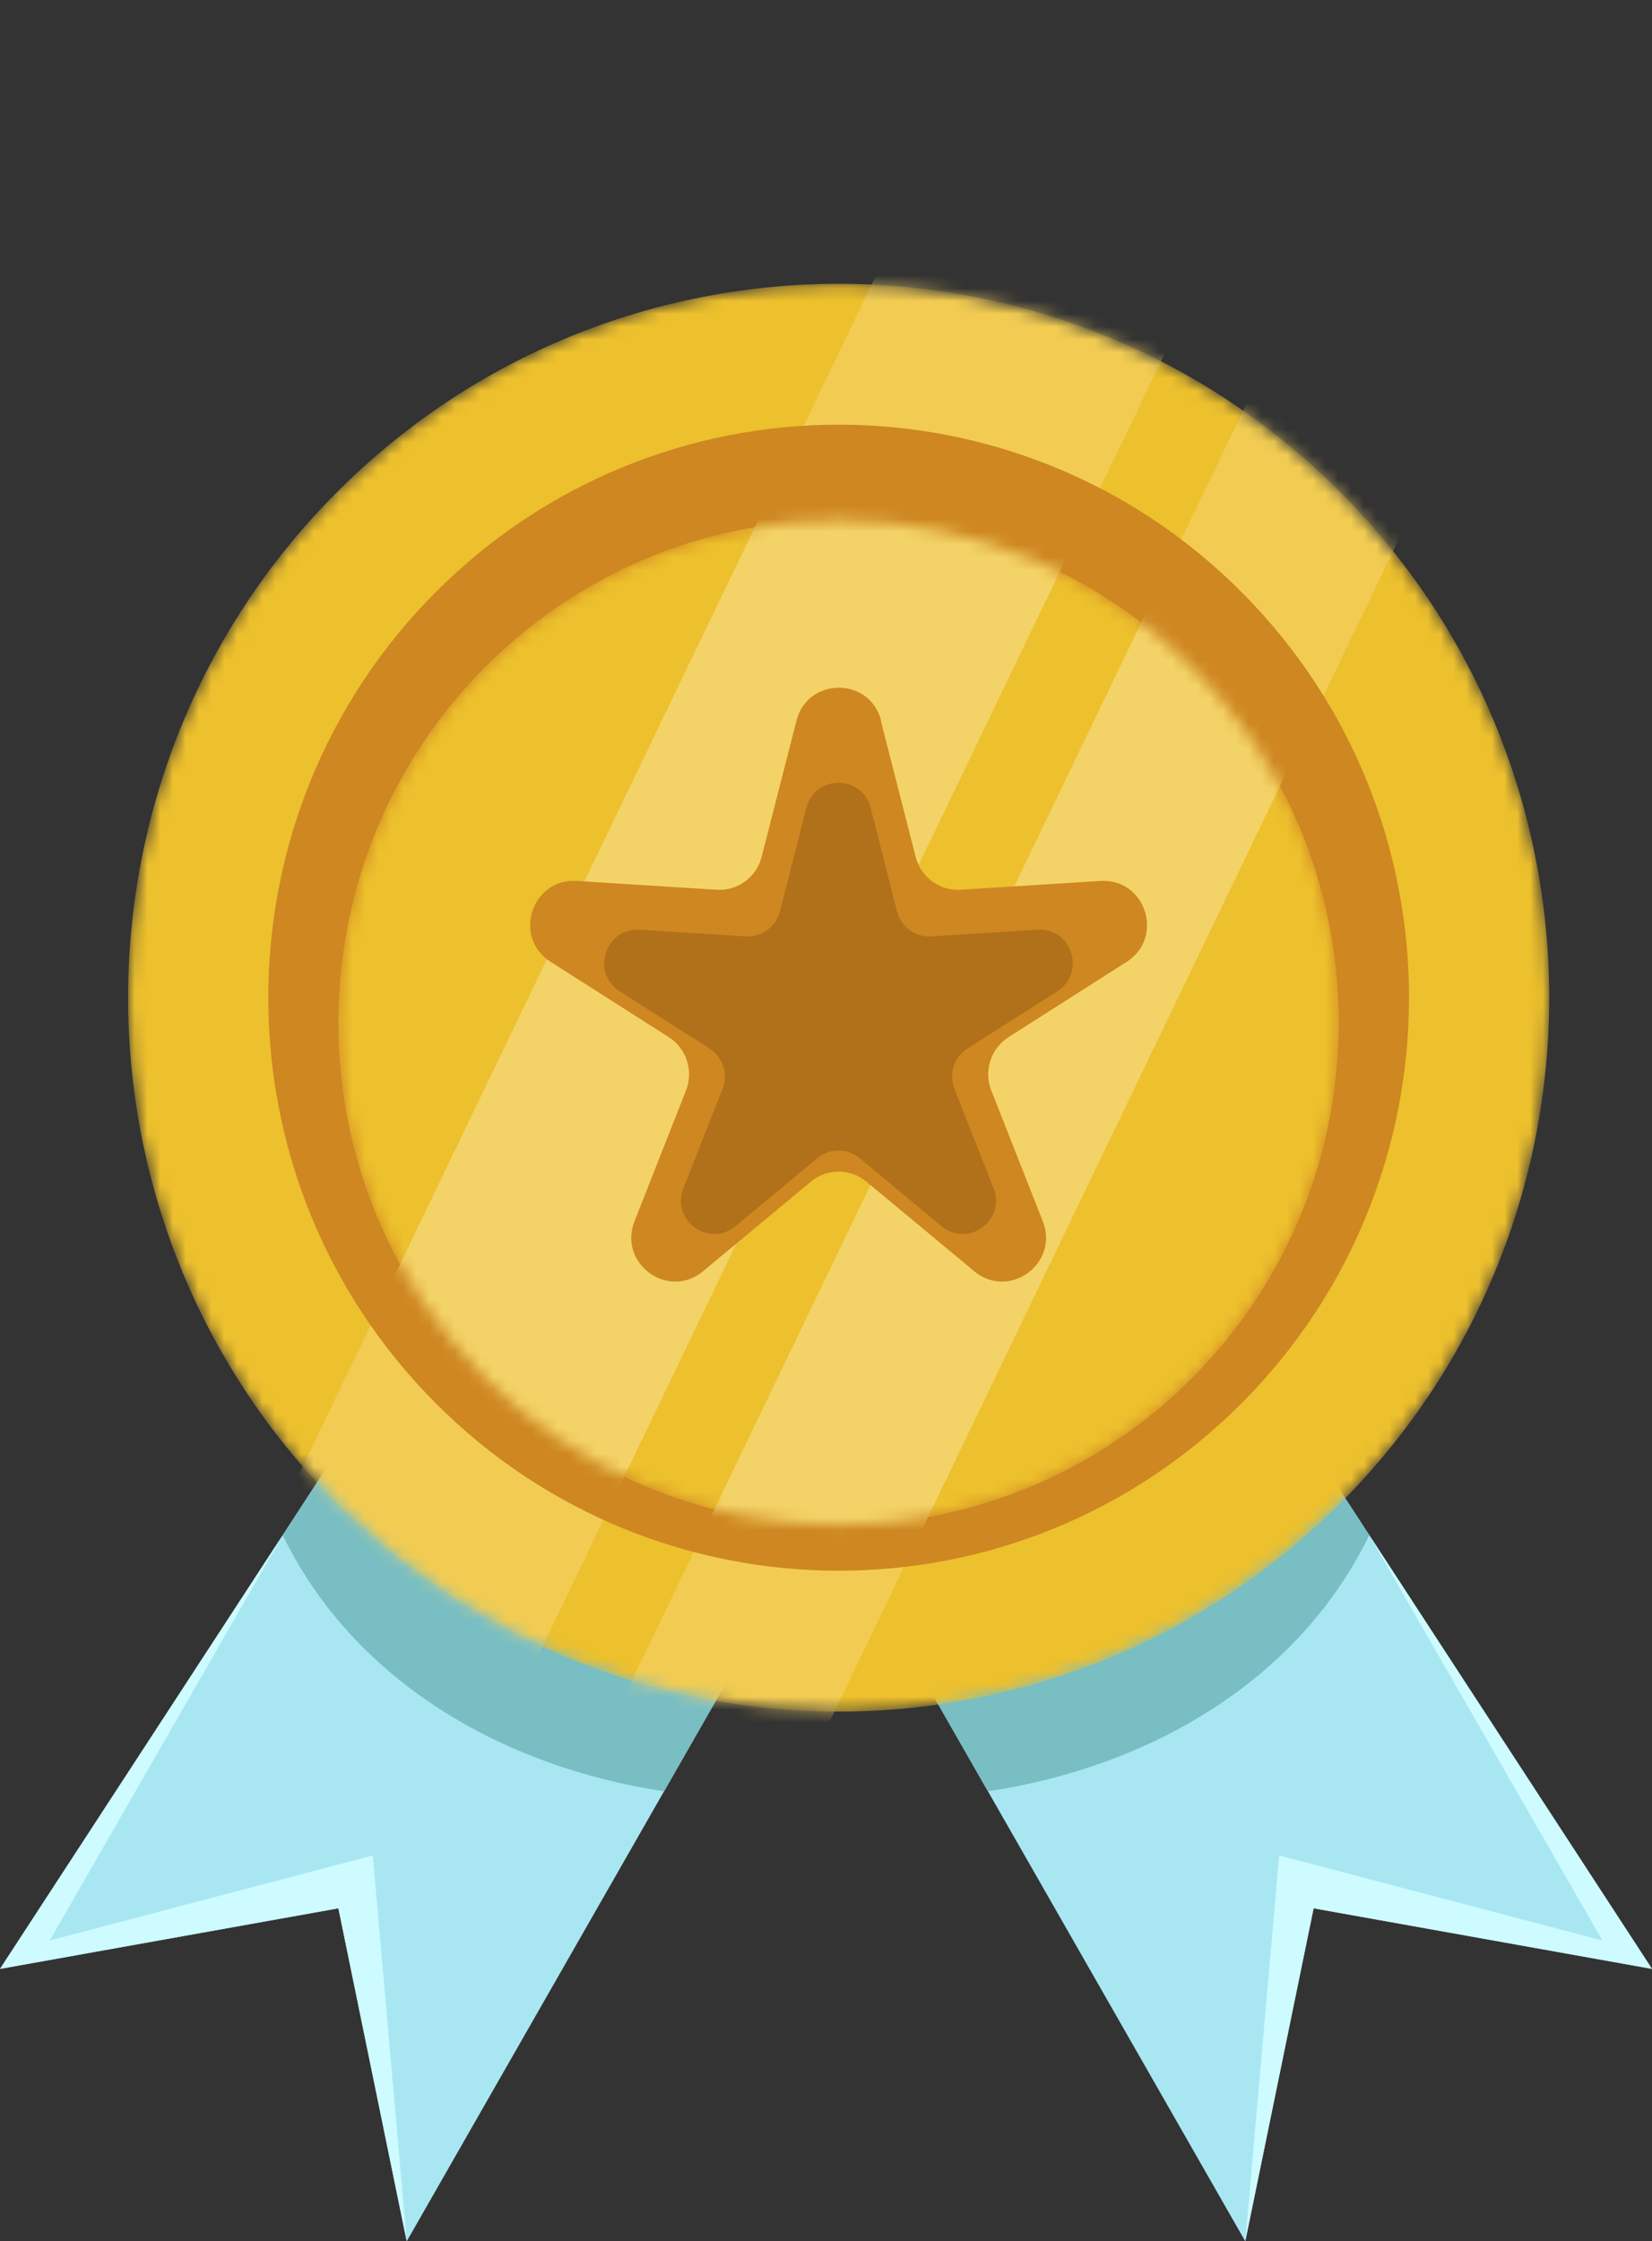 <svg xmlns="http://www.w3.org/2000/svg" width="129" height="175" viewBox="0 0 129 175" fill="none"><rect x="0" y="0" width="129" height="175" fill="#333333" stroke="none"/><g clip-path="url(#clip0_1247_768)"><path d="M63.518 119.465L31.759 175L26.424 148.999L0 153.73L30.567 106.834L63.518 119.465Z" fill="#A8E7F2"></path><path d="M30.567 106.834L22.076 119.865C27.652 131.322 39.347 137.989 51.86 139.864L63.53 119.465L30.567 106.846V106.834Z" fill="#78BEC3"></path><path d="M22.076 119.865L0 153.73L26.424 148.999L31.759 175L29.11 144.873L3.878 151.516L22.076 119.865Z" fill="#CEFBFF"></path><path d="M65.481 119.465L97.24 175L102.576 148.999L129 153.73L98.433 106.834L65.481 119.465Z" fill="#A8E7F2"></path><path d="M98.433 106.834L106.924 119.865C101.348 131.322 89.653 137.989 77.14 139.864L65.469 119.465L98.433 106.846V106.834Z" fill="#78BEC3"></path><path d="M106.924 119.865L129 153.73L102.576 148.999L97.241 175L99.89 144.873L125.134 151.516L106.924 119.865Z" fill="#CEFBFF"></path><mask id="mask0_1247_768" style="mask-type:luminance" maskUnits="userSpaceOnUse" x="10" y="22" width="111" height="112"><path d="M104.723 117.314C126.391 95.546 126.391 60.254 104.723 38.486C83.055 16.718 47.923 16.718 26.255 38.486C4.586 60.254 4.586 95.546 26.255 117.314C47.923 139.082 83.055 139.082 104.723 117.314Z" fill="white"></path></mask><g mask="url(#mask0_1247_768)"><path d="M104.723 117.314C126.391 95.546 126.391 60.254 104.723 38.486C83.055 16.718 47.923 16.718 26.255 38.486C4.586 60.254 4.586 95.546 26.255 117.314C47.923 139.082 83.055 139.082 104.723 117.314Z" fill="#EDC02D"></path><path opacity="0.64" d="M99.415 10.037L78.761 0.002L12.947 136.708L33.602 146.744L99.415 10.037Z" fill="#F3D367"></path><path opacity="0.64" d="M119.874 19.983L106.115 13.298L40.302 150.004L54.061 156.689L119.874 19.983Z" fill="#F3D367"></path></g><path d="M96.982 109.537C114.375 92.064 114.375 63.735 96.982 46.262C79.589 28.79 51.389 28.79 33.996 46.262C16.603 63.735 16.603 92.064 33.996 109.537C51.389 127.01 79.589 127.01 96.982 109.537Z" fill="#CE8721"></path><mask id="mask1_1247_768" style="mask-type:luminance" maskUnits="userSpaceOnUse" x="26" y="40" width="79" height="80"><path d="M65.481 119.079C87.052 119.079 104.539 101.512 104.539 79.842C104.539 58.172 87.052 40.605 65.481 40.605C43.911 40.605 26.424 58.172 26.424 79.842C26.424 101.512 43.911 119.079 65.481 119.079Z" fill="white"></path></mask><g mask="url(#mask1_1247_768)"><path d="M65.481 119.079C87.052 119.079 104.539 101.512 104.539 79.842C104.539 58.172 87.052 40.605 65.481 40.605C43.911 40.605 26.424 58.172 26.424 79.842C26.424 101.512 43.911 119.079 65.481 119.079Z" fill="#EDC02D"></path><path d="M99.415 10.038L78.76 0.003L12.947 136.709L33.602 146.744L99.415 10.038Z" fill="#F3D367"></path><path d="M119.874 19.984L106.115 13.299L40.302 150.005L54.06 156.69L119.874 19.984Z" fill="#F3D367"></path></g><path d="M68.781 56.272L71.503 66.907C71.913 68.504 73.394 69.581 75.02 69.472L85.932 68.783C89.46 68.565 90.954 73.199 87.979 75.099L78.754 80.979C77.369 81.862 76.803 83.604 77.405 85.141L81.427 95.352C82.728 98.655 78.802 101.523 76.08 99.26L67.662 92.267C66.397 91.214 64.566 91.214 63.314 92.267L54.895 99.26C52.173 101.523 48.247 98.655 49.548 95.352L53.57 85.141C54.172 83.616 53.606 81.862 52.221 80.979L42.996 75.099C40.009 73.199 41.515 68.553 45.043 68.783L55.955 69.472C57.593 69.581 59.074 68.492 59.472 66.907L62.194 56.272C63.073 52.836 67.926 52.836 68.806 56.272H68.781Z" fill="#CE8721"></path><path d="M67.987 63.084L70.046 71.166C70.359 72.376 71.479 73.199 72.72 73.114L81.006 72.594C83.68 72.424 84.824 75.945 82.56 77.397L75.55 81.862C74.502 82.527 74.069 83.858 74.526 85.02L77.585 92.775C78.573 95.279 75.586 97.457 73.527 95.739L67.132 90.428C66.168 89.629 64.783 89.629 63.82 90.428L57.424 95.739C55.353 97.457 52.378 95.279 53.366 92.775L56.425 85.02C56.882 83.858 56.449 82.527 55.401 81.862L48.392 77.397C46.127 75.957 47.272 72.424 49.945 72.594L58.231 73.114C59.472 73.187 60.592 72.376 60.905 71.166L62.965 63.084C63.627 60.471 67.324 60.471 67.987 63.084Z" fill="#B1701A"></path></g><defs><clipPath id="clip0_1247_768"><rect width="129" height="175" fill="white"></rect></clipPath></defs></svg>